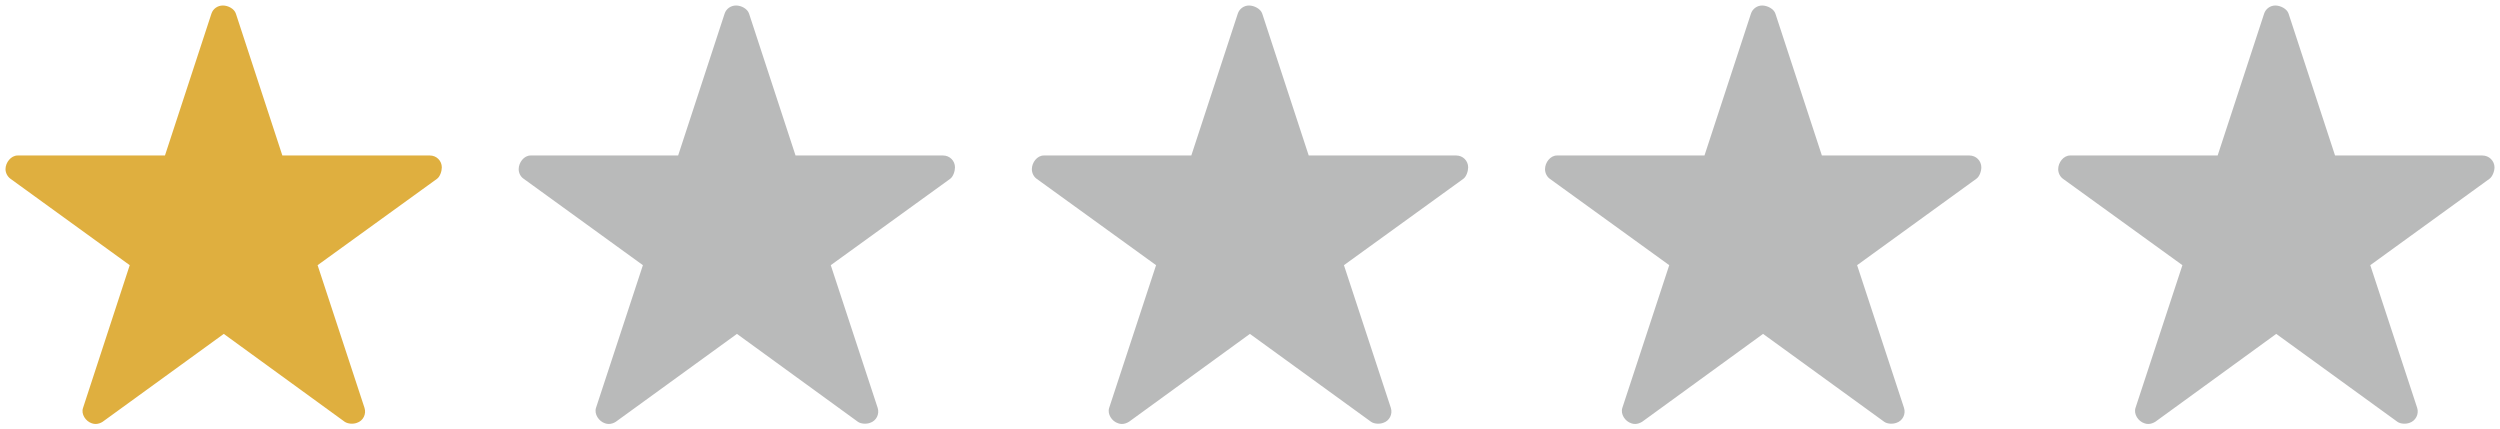 <?xml version="1.0" encoding="UTF-8" standalone="no"?>
<svg
   id="_レイヤー_2"
   viewBox="0 0 113.51 19.5"
   version="1.1"
   sodipodi:docname="review-star_4.svg"
   inkscape:version="1.2.2 (732a01da63, 2022-12-09)"
   xmlns:inkscape="http://www.inkscape.org/namespaces/inkscape"
   xmlns:sodipodi="http://sodipodi.sourceforge.net/DTD/sodipodi-0.dtd"
   xmlns="http://www.w3.org/2000/svg"
   xmlns:svg="http://www.w3.org/2000/svg">
  <sodipodi:namedview
     id="namedview101"
     pagecolor="#ffffff"
     bordercolor="#000000"
     borderopacity="0.25"
     inkscape:showpageshadow="2"
     inkscape:pageopacity="0.0"
     inkscape:pagecheckerboard="0"
     inkscape:deskcolor="#d1d1d1"
     showgrid="false"
     inkscape:zoom="15.778345"
     inkscape:cx="44.871626"
     inkscape:cy="9.8869684"
     inkscape:window-width="3840"
     inkscape:window-height="2054"
     inkscape:window-x="-11"
     inkscape:window-y="-11"
     inkscape:window-maximized="1"
     inkscape:current-layer="g97" />
  <defs
     id="defs85">
    <style
       id="style83">.cls-1{fill:#b9baba;}.cls-2{fill:#dfaf3f;}</style>
  </defs>
  <g
     id="lay">
    <g
       id="g97">
      <path
         class="cls-1"
         d="m113.26,7.6c0,.17-.09.42-.23.52l-5.41,3.92,2.13,6.48c.09.28-.07.59-.35.68-.17.06-.41.05-.55-.05l-5.5-3.99-5.49,3.99c-.1.06-.21.1-.32.1-.06,0-.12-.01-.17-.03-.29-.09-.5-.42-.41-.7l2.13-6.48-5.42-3.92c-.14-.1-.22-.27-.22-.44,0-.3.24-.62.54-.62h6.7l2.11-6.44c.07-.22.28-.37.51-.37s.53.15.6.37l2.11,6.44h6.69c.3,0,.55.24.55.54Z"
         id="path87" />
      <path
         class="cls-2"
         d="m89.96,7.6c0,.17-.08.42-.23.52l-5.41,3.92,2.13,6.48c.09.28-.06.59-.35.68-.17.06-.41.05-.55-.05l-5.5-3.99-5.49,3.99c-.1.06-.21.1-.32.1-.06,0-.12-.01-.17-.03-.29-.09-.5-.42-.41-.7l2.13-6.48-5.42-3.92c-.14-.1-.22-.27-.22-.44,0-.3.24-.62.54-.62h6.7l2.11-6.44c.07-.22.28-.37.51-.37s.53.15.6.37l2.11,6.44h6.7c.3,0,.54.24.54.54Z"
         id="path89"
         style="fill:#b9baba;fill-opacity:1" />
      <path
         class="cls-2"
         d="m66.66,7.6c0,.17-.08.42-.22.52l-5.42,3.92,2.13,6.48c.09.28-.06.59-.35.68-.16.06-.41.05-.55-.05l-5.5-3.99-5.49,3.99c-.1.06-.21.1-.32.1-.06,0-.12-.01-.17-.03-.29-.09-.5-.42-.41-.7l2.13-6.48-5.42-3.92c-.14-.1-.22-.27-.22-.44,0-.3.24-.62.54-.62h6.7l2.11-6.44c.07-.22.28-.37.51-.37s.53.15.6.37l2.11,6.44h6.7c.3,0,.54.24.54.54Z"
         id="path91"
         style="fill:#b9baba;fill-opacity:1" />
      <path
         class="cls-2"
         d="m43.36,7.6c0,.17-.08.42-.22.52l-5.42,3.92,2.13,6.48c.09.28-.06.59-.35.68-.16.06-.41.05-.55-.05l-5.49-3.99-5.5,3.99c-.09.06-.21.1-.32.1-.06,0-.11-.01-.17-.03-.28-.09-.5-.42-.41-.7l2.13-6.48-5.41-3.92c-.15-.1-.23-.27-.23-.44,0-.3.24-.62.54-.62h6.7l2.11-6.44c.07-.22.28-.37.52-.37s.52.15.59.37l2.11,6.44h6.7c.3,0,.54.24.54.54Z"
         id="path93"
         style="fill:#b9baba;fill-opacity:1" />
      <path
         class="cls-2"
         d="m20.06,7.6c0,.17-.08.42-.22.52l-5.42,3.92,2.13,6.48c.09.28-.06.59-.35.68-.16.06-.4.05-.55-.05l-5.49-3.99-5.5,3.99c-.09.06-.21.1-.32.1-.06,0-.11-.01-.17-.03-.28-.09-.5-.42-.4-.7l2.12-6.48L.48,8.12c-.14-.1-.23-.27-.23-.44,0-.3.25-.62.55-.62h6.69L9.6.62c.07-.22.28-.37.52-.37s.52.15.59.37l2.11,6.44h6.7c.3,0,.54.24.54.54Z"
         id="path95" />
    </g>
  </g>
</svg>
